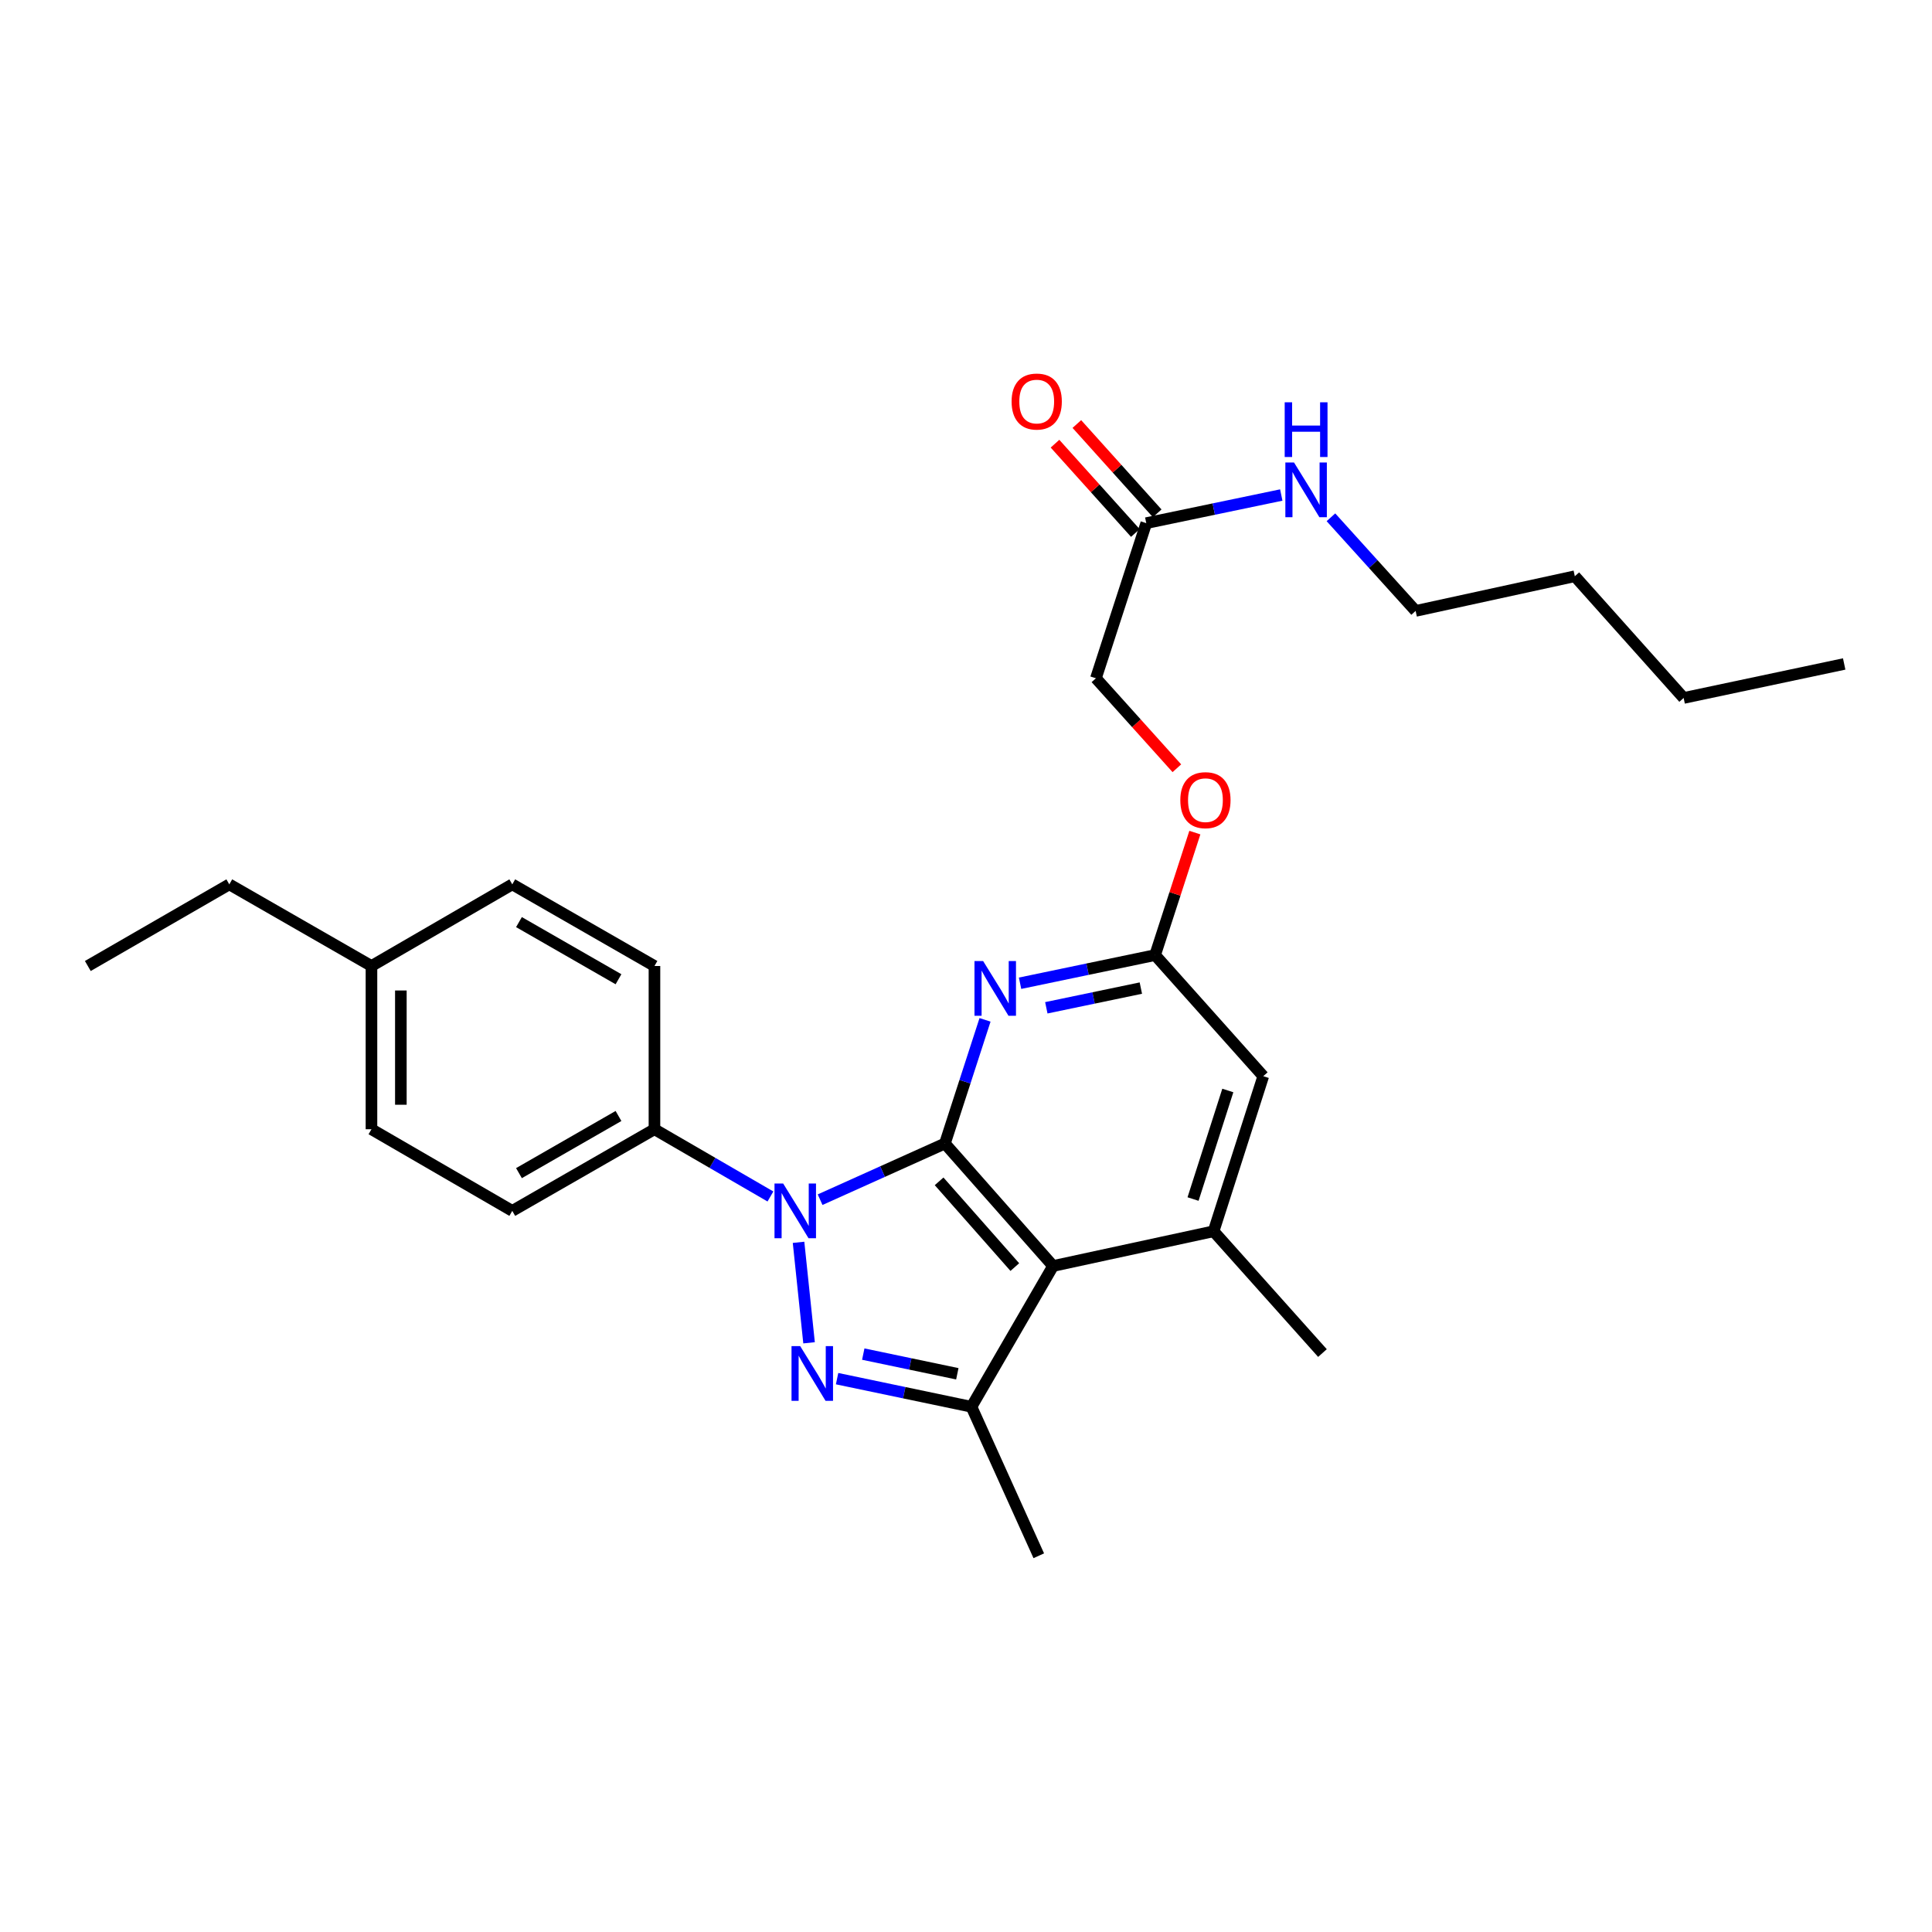 <?xml version='1.0' encoding='iso-8859-1'?>
<svg version='1.1' baseProfile='full'
              xmlns='http://www.w3.org/2000/svg'
                      xmlns:rdkit='http://www.rdkit.org/xml'
                      xmlns:xlink='http://www.w3.org/1999/xlink'
                  xml:space='preserve'
width='1000px' height='1000px' viewBox='0 0 1000 1000'>
<!-- END OF HEADER -->
<rect style='opacity:1.0;fill:#FFFFFF;stroke:none' width='1000' height='1000' x='0' y='0'> </rect>
<path class='bond-0' d='M 489.087,591.878 L 456.786,606.417' style='fill:none;fill-rule:evenodd;stroke:#000000;stroke-width:6px;stroke-linecap:butt;stroke-linejoin:miter;stroke-opacity:1' />
<path class='bond-0' d='M 456.786,606.417 L 424.486,620.957' style='fill:none;fill-rule:evenodd;stroke:#0000FF;stroke-width:6px;stroke-linecap:butt;stroke-linejoin:miter;stroke-opacity:1' />
<path class='bond-2' d='M 489.087,591.878 L 545.072,655.277' style='fill:none;fill-rule:evenodd;stroke:#000000;stroke-width:6px;stroke-linecap:butt;stroke-linejoin:miter;stroke-opacity:1' />
<path class='bond-2' d='M 486.079,611.459 L 525.269,655.839' style='fill:none;fill-rule:evenodd;stroke:#000000;stroke-width:6px;stroke-linecap:butt;stroke-linejoin:miter;stroke-opacity:1' />
<path class='bond-4' d='M 489.087,591.878 L 499.47,559.877' style='fill:none;fill-rule:evenodd;stroke:#000000;stroke-width:6px;stroke-linecap:butt;stroke-linejoin:miter;stroke-opacity:1' />
<path class='bond-4' d='M 499.47,559.877 L 509.852,527.876' style='fill:none;fill-rule:evenodd;stroke:#0000FF;stroke-width:6px;stroke-linecap:butt;stroke-linejoin:miter;stroke-opacity:1' />
<path class='bond-1' d='M 413.325,643.023 L 418.769,695.033' style='fill:none;fill-rule:evenodd;stroke:#0000FF;stroke-width:6px;stroke-linecap:butt;stroke-linejoin:miter;stroke-opacity:1' />
<path class='bond-7' d='M 398.776,619.298 L 368.761,601.894' style='fill:none;fill-rule:evenodd;stroke:#0000FF;stroke-width:6px;stroke-linecap:butt;stroke-linejoin:miter;stroke-opacity:1' />
<path class='bond-7' d='M 368.761,601.894 L 338.747,584.49' style='fill:none;fill-rule:evenodd;stroke:#000000;stroke-width:6px;stroke-linecap:butt;stroke-linejoin:miter;stroke-opacity:1' />
<path class='bond-27' d='M 433.274,713.587 L 468.049,720.865' style='fill:none;fill-rule:evenodd;stroke:#0000FF;stroke-width:6px;stroke-linecap:butt;stroke-linejoin:miter;stroke-opacity:1' />
<path class='bond-27' d='M 468.049,720.865 L 502.823,728.144' style='fill:none;fill-rule:evenodd;stroke:#000000;stroke-width:6px;stroke-linecap:butt;stroke-linejoin:miter;stroke-opacity:1' />
<path class='bond-27' d='M 446.824,700.878 L 471.166,705.972' style='fill:none;fill-rule:evenodd;stroke:#0000FF;stroke-width:6px;stroke-linecap:butt;stroke-linejoin:miter;stroke-opacity:1' />
<path class='bond-27' d='M 471.166,705.972 L 495.508,711.067' style='fill:none;fill-rule:evenodd;stroke:#000000;stroke-width:6px;stroke-linecap:butt;stroke-linejoin:miter;stroke-opacity:1' />
<path class='bond-3' d='M 545.072,655.277 L 502.823,728.144' style='fill:none;fill-rule:evenodd;stroke:#000000;stroke-width:6px;stroke-linecap:butt;stroke-linejoin:miter;stroke-opacity:1' />
<path class='bond-5' d='M 545.072,655.277 L 628.151,637.305' style='fill:none;fill-rule:evenodd;stroke:#000000;stroke-width:6px;stroke-linecap:butt;stroke-linejoin:miter;stroke-opacity:1' />
<path class='bond-16' d='M 502.823,728.144 L 537.667,805.262' style='fill:none;fill-rule:evenodd;stroke:#000000;stroke-width:6px;stroke-linecap:butt;stroke-linejoin:miter;stroke-opacity:1' />
<path class='bond-6' d='M 527.984,508.926 L 562.932,501.64' style='fill:none;fill-rule:evenodd;stroke:#0000FF;stroke-width:6px;stroke-linecap:butt;stroke-linejoin:miter;stroke-opacity:1' />
<path class='bond-6' d='M 562.932,501.64 L 597.88,494.353' style='fill:none;fill-rule:evenodd;stroke:#000000;stroke-width:6px;stroke-linecap:butt;stroke-linejoin:miter;stroke-opacity:1' />
<path class='bond-6' d='M 541.574,521.636 L 566.038,516.535' style='fill:none;fill-rule:evenodd;stroke:#0000FF;stroke-width:6px;stroke-linecap:butt;stroke-linejoin:miter;stroke-opacity:1' />
<path class='bond-6' d='M 566.038,516.535 L 590.501,511.435' style='fill:none;fill-rule:evenodd;stroke:#000000;stroke-width:6px;stroke-linecap:butt;stroke-linejoin:miter;stroke-opacity:1' />
<path class='bond-20' d='M 628.151,637.305 L 684.5,700.341' style='fill:none;fill-rule:evenodd;stroke:#000000;stroke-width:6px;stroke-linecap:butt;stroke-linejoin:miter;stroke-opacity:1' />
<path class='bond-28' d='M 628.151,637.305 L 653.865,557.034' style='fill:none;fill-rule:evenodd;stroke:#000000;stroke-width:6px;stroke-linecap:butt;stroke-linejoin:miter;stroke-opacity:1' />
<path class='bond-28' d='M 617.517,620.623 L 635.518,564.433' style='fill:none;fill-rule:evenodd;stroke:#000000;stroke-width:6px;stroke-linecap:butt;stroke-linejoin:miter;stroke-opacity:1' />
<path class='bond-8' d='M 597.88,494.353 L 653.865,557.034' style='fill:none;fill-rule:evenodd;stroke:#000000;stroke-width:6px;stroke-linecap:butt;stroke-linejoin:miter;stroke-opacity:1' />
<path class='bond-10' d='M 597.88,494.353 L 608.168,462.653' style='fill:none;fill-rule:evenodd;stroke:#000000;stroke-width:6px;stroke-linecap:butt;stroke-linejoin:miter;stroke-opacity:1' />
<path class='bond-10' d='M 608.168,462.653 L 618.457,430.952' style='fill:none;fill-rule:evenodd;stroke:#FF0000;stroke-width:6px;stroke-linecap:butt;stroke-linejoin:miter;stroke-opacity:1' />
<path class='bond-12' d='M 338.747,584.49 L 265.153,626.747' style='fill:none;fill-rule:evenodd;stroke:#000000;stroke-width:6px;stroke-linecap:butt;stroke-linejoin:miter;stroke-opacity:1' />
<path class='bond-12' d='M 320.131,577.633 L 268.616,607.214' style='fill:none;fill-rule:evenodd;stroke:#000000;stroke-width:6px;stroke-linecap:butt;stroke-linejoin:miter;stroke-opacity:1' />
<path class='bond-13' d='M 338.747,584.49 L 338.747,500' style='fill:none;fill-rule:evenodd;stroke:#000000;stroke-width:6px;stroke-linecap:butt;stroke-linejoin:miter;stroke-opacity:1' />
<path class='bond-9' d='M 593.306,270.783 L 567.245,351.072' style='fill:none;fill-rule:evenodd;stroke:#000000;stroke-width:6px;stroke-linecap:butt;stroke-linejoin:miter;stroke-opacity:1' />
<path class='bond-11' d='M 598.962,265.695 L 578.17,242.584' style='fill:none;fill-rule:evenodd;stroke:#000000;stroke-width:6px;stroke-linecap:butt;stroke-linejoin:miter;stroke-opacity:1' />
<path class='bond-11' d='M 578.17,242.584 L 557.378,219.473' style='fill:none;fill-rule:evenodd;stroke:#FF0000;stroke-width:6px;stroke-linecap:butt;stroke-linejoin:miter;stroke-opacity:1' />
<path class='bond-11' d='M 587.651,275.872 L 566.858,252.761' style='fill:none;fill-rule:evenodd;stroke:#000000;stroke-width:6px;stroke-linecap:butt;stroke-linejoin:miter;stroke-opacity:1' />
<path class='bond-11' d='M 566.858,252.761 L 546.066,229.65' style='fill:none;fill-rule:evenodd;stroke:#FF0000;stroke-width:6px;stroke-linecap:butt;stroke-linejoin:miter;stroke-opacity:1' />
<path class='bond-14' d='M 593.306,270.783 L 628.246,263.5' style='fill:none;fill-rule:evenodd;stroke:#000000;stroke-width:6px;stroke-linecap:butt;stroke-linejoin:miter;stroke-opacity:1' />
<path class='bond-14' d='M 628.246,263.5 L 663.185,256.218' style='fill:none;fill-rule:evenodd;stroke:#0000FF;stroke-width:6px;stroke-linecap:butt;stroke-linejoin:miter;stroke-opacity:1' />
<path class='bond-15' d='M 609.143,397.643 L 588.194,374.357' style='fill:none;fill-rule:evenodd;stroke:#FF0000;stroke-width:6px;stroke-linecap:butt;stroke-linejoin:miter;stroke-opacity:1' />
<path class='bond-15' d='M 588.194,374.357 L 567.245,351.072' style='fill:none;fill-rule:evenodd;stroke:#000000;stroke-width:6px;stroke-linecap:butt;stroke-linejoin:miter;stroke-opacity:1' />
<path class='bond-17' d='M 265.153,626.747 L 192.27,584.49' style='fill:none;fill-rule:evenodd;stroke:#000000;stroke-width:6px;stroke-linecap:butt;stroke-linejoin:miter;stroke-opacity:1' />
<path class='bond-18' d='M 338.747,500 L 265.153,457.743' style='fill:none;fill-rule:evenodd;stroke:#000000;stroke-width:6px;stroke-linecap:butt;stroke-linejoin:miter;stroke-opacity:1' />
<path class='bond-18' d='M 320.131,506.857 L 268.616,477.276' style='fill:none;fill-rule:evenodd;stroke:#000000;stroke-width:6px;stroke-linecap:butt;stroke-linejoin:miter;stroke-opacity:1' />
<path class='bond-21' d='M 688.891,267.748 L 710.808,291.979' style='fill:none;fill-rule:evenodd;stroke:#0000FF;stroke-width:6px;stroke-linecap:butt;stroke-linejoin:miter;stroke-opacity:1' />
<path class='bond-21' d='M 710.808,291.979 L 732.725,316.211' style='fill:none;fill-rule:evenodd;stroke:#000000;stroke-width:6px;stroke-linecap:butt;stroke-linejoin:miter;stroke-opacity:1' />
<path class='bond-29' d='M 192.27,584.49 L 192.27,500' style='fill:none;fill-rule:evenodd;stroke:#000000;stroke-width:6px;stroke-linecap:butt;stroke-linejoin:miter;stroke-opacity:1' />
<path class='bond-29' d='M 207.485,571.816 L 207.485,512.674' style='fill:none;fill-rule:evenodd;stroke:#000000;stroke-width:6px;stroke-linecap:butt;stroke-linejoin:miter;stroke-opacity:1' />
<path class='bond-19' d='M 265.153,457.743 L 192.27,500' style='fill:none;fill-rule:evenodd;stroke:#000000;stroke-width:6px;stroke-linecap:butt;stroke-linejoin:miter;stroke-opacity:1' />
<path class='bond-22' d='M 192.27,500 L 118.685,457.743' style='fill:none;fill-rule:evenodd;stroke:#000000;stroke-width:6px;stroke-linecap:butt;stroke-linejoin:miter;stroke-opacity:1' />
<path class='bond-23' d='M 732.725,316.211 L 815.127,298.256' style='fill:none;fill-rule:evenodd;stroke:#000000;stroke-width:6px;stroke-linecap:butt;stroke-linejoin:miter;stroke-opacity:1' />
<path class='bond-25' d='M 118.685,457.743 L 45.455,500' style='fill:none;fill-rule:evenodd;stroke:#000000;stroke-width:6px;stroke-linecap:butt;stroke-linejoin:miter;stroke-opacity:1' />
<path class='bond-24' d='M 815.127,298.256 L 871.451,361.266' style='fill:none;fill-rule:evenodd;stroke:#000000;stroke-width:6px;stroke-linecap:butt;stroke-linejoin:miter;stroke-opacity:1' />
<path class='bond-26' d='M 871.451,361.266 L 954.545,343.667' style='fill:none;fill-rule:evenodd;stroke:#000000;stroke-width:6px;stroke-linecap:butt;stroke-linejoin:miter;stroke-opacity:1' />
<path  class='atom-1' d='M 405.362 612.587
L 414.642 627.587
Q 415.562 629.067, 417.042 631.747
Q 418.522 634.427, 418.602 634.587
L 418.602 612.587
L 422.362 612.587
L 422.362 640.907
L 418.482 640.907
L 408.522 624.507
Q 407.362 622.587, 406.122 620.387
Q 404.922 618.187, 404.562 617.507
L 404.562 640.907
L 400.882 640.907
L 400.882 612.587
L 405.362 612.587
' fill='#0000FF'/>
<path  class='atom-2' d='M 414.17 696.739
L 423.45 711.739
Q 424.37 713.219, 425.85 715.899
Q 427.33 718.579, 427.41 718.739
L 427.41 696.739
L 431.17 696.739
L 431.17 725.059
L 427.29 725.059
L 417.33 708.659
Q 416.17 706.739, 414.93 704.539
Q 413.73 702.339, 413.37 701.659
L 413.37 725.059
L 409.69 725.059
L 409.69 696.739
L 414.17 696.739
' fill='#0000FF'/>
<path  class='atom-5' d='M 508.871 497.446
L 518.151 512.446
Q 519.071 513.926, 520.551 516.606
Q 522.031 519.286, 522.111 519.446
L 522.111 497.446
L 525.871 497.446
L 525.871 525.766
L 521.991 525.766
L 512.031 509.366
Q 510.871 507.446, 509.631 505.246
Q 508.431 503.046, 508.071 502.366
L 508.071 525.766
L 504.391 525.766
L 504.391 497.446
L 508.871 497.446
' fill='#0000FF'/>
<path  class='atom-11' d='M 610.932 414.162
Q 610.932 407.362, 614.292 403.562
Q 617.652 399.762, 623.932 399.762
Q 630.212 399.762, 633.572 403.562
Q 636.932 407.362, 636.932 414.162
Q 636.932 421.042, 633.532 424.962
Q 630.132 428.842, 623.932 428.842
Q 617.692 428.842, 614.292 424.962
Q 610.932 421.082, 610.932 414.162
M 623.932 425.642
Q 628.252 425.642, 630.572 422.762
Q 632.932 419.842, 632.932 414.162
Q 632.932 408.602, 630.572 405.802
Q 628.252 402.962, 623.932 402.962
Q 619.612 402.962, 617.252 405.762
Q 614.932 408.562, 614.932 414.162
Q 614.932 419.882, 617.252 422.762
Q 619.612 425.642, 623.932 425.642
' fill='#FF0000'/>
<path  class='atom-12' d='M 523.602 207.836
Q 523.602 201.036, 526.962 197.236
Q 530.322 193.436, 536.602 193.436
Q 542.882 193.436, 546.242 197.236
Q 549.602 201.036, 549.602 207.836
Q 549.602 214.716, 546.202 218.636
Q 542.802 222.516, 536.602 222.516
Q 530.362 222.516, 526.962 218.636
Q 523.602 214.756, 523.602 207.836
M 536.602 219.316
Q 540.922 219.316, 543.242 216.436
Q 545.602 213.516, 545.602 207.836
Q 545.602 202.276, 543.242 199.476
Q 540.922 196.636, 536.602 196.636
Q 532.282 196.636, 529.922 199.436
Q 527.602 202.236, 527.602 207.836
Q 527.602 213.556, 529.922 216.436
Q 532.282 219.316, 536.602 219.316
' fill='#FF0000'/>
<path  class='atom-15' d='M 669.778 239.379
L 679.058 254.379
Q 679.978 255.859, 681.458 258.539
Q 682.938 261.219, 683.018 261.379
L 683.018 239.379
L 686.778 239.379
L 686.778 267.699
L 682.898 267.699
L 672.938 251.299
Q 671.778 249.379, 670.538 247.179
Q 669.338 244.979, 668.978 244.299
L 668.978 267.699
L 665.298 267.699
L 665.298 239.379
L 669.778 239.379
' fill='#0000FF'/>
<path  class='atom-15' d='M 664.958 208.227
L 668.798 208.227
L 668.798 220.267
L 683.278 220.267
L 683.278 208.227
L 687.118 208.227
L 687.118 236.547
L 683.278 236.547
L 683.278 223.467
L 668.798 223.467
L 668.798 236.547
L 664.958 236.547
L 664.958 208.227
' fill='#0000FF'/>
</svg>

